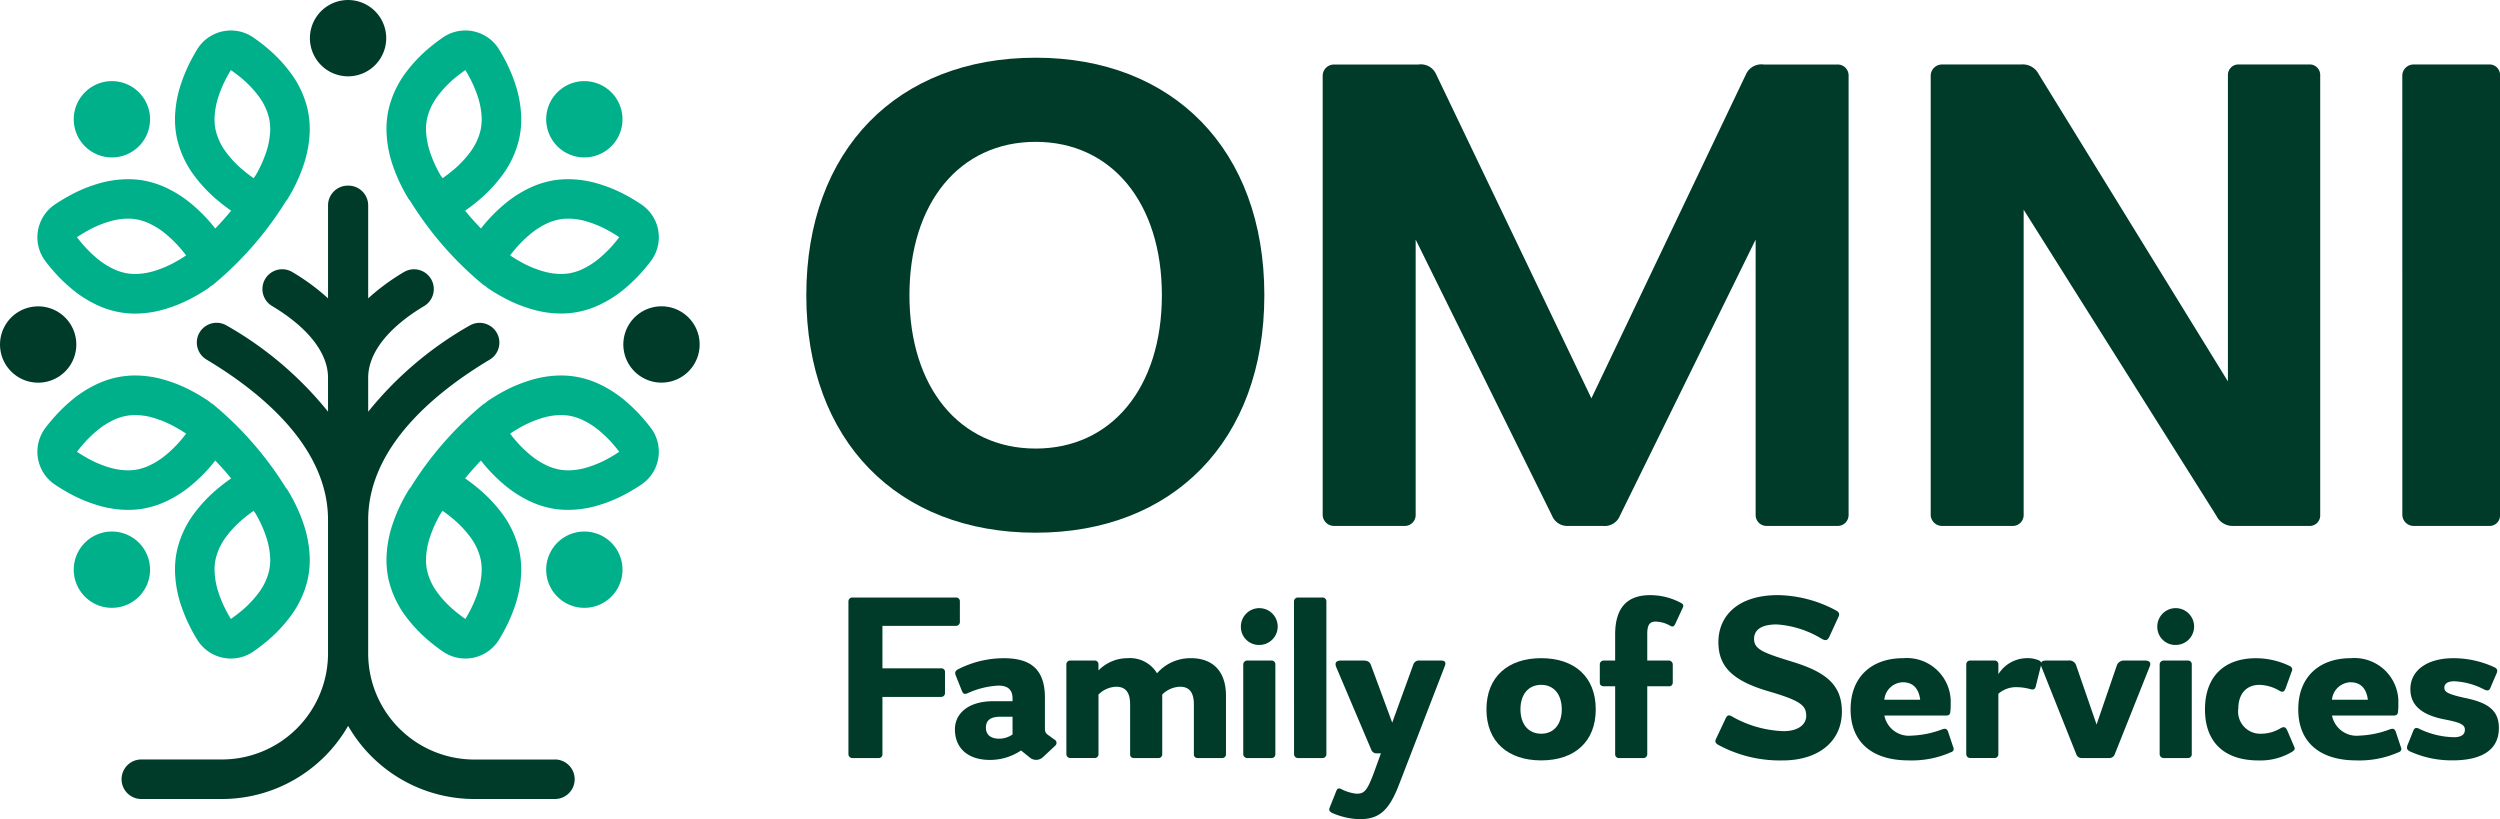 <?xml version="1.0" encoding="UTF-8"?> <svg xmlns="http://www.w3.org/2000/svg" xmlns:xlink="http://www.w3.org/1999/xlink" id="Group_10354" data-name="Group 10354" width="222.782" height="73" viewBox="0 0 222.782 73"><defs><clipPath id="clip-path"><rect id="Rectangle_2641" data-name="Rectangle 2641" width="222.782" height="73" fill="none"></rect></clipPath></defs><g id="Group_10354-2" data-name="Group 10354" clip-path="url(#clip-path)"><path id="Path_8566" data-name="Path 8566" d="M.039,44.268A3.4,3.4,0,1,0,2.9,40.4a3.4,3.4,0,0,0-2.86,3.872" transform="translate(0 -13.062)" fill="#003b29"></path><path id="Path_8567" data-name="Path 8567" d="M9.755,14.6a3.4,3.4,0,1,0,2.86-3.872A3.4,3.4,0,0,0,9.755,14.6" transform="translate(-3.145 -3.461)" fill="#00b08a"></path><path id="Path_8568" data-name="Path 8568" d="M29.028,11.129a8.734,8.734,0,0,0-1.51-3.3,12.83,12.83,0,0,0-2.153-2.28c-.373-.313-.773-.618-1.189-.906A3.524,3.524,0,0,0,19.16,5.712c-.139.228-.272.459-.4.692a14.368,14.368,0,0,0-1.029,2.354,10.336,10.336,0,0,0-.538,2.939,8.089,8.089,0,0,0,.169,1.91,8.748,8.748,0,0,0,1.527,3.323,12.858,12.858,0,0,0,2.176,2.288c.355.3.735.584,1.129.858-.475.578-.958,1.113-1.415,1.589-.1-.121-.191-.244-.29-.363a14.3,14.3,0,0,0-1.815-1.817,10.343,10.343,0,0,0-2.54-1.575,8.166,8.166,0,0,0-1.839-.54,7.988,7.988,0,0,0-1.3-.1,9.343,9.343,0,0,0-2.352.314,12.853,12.853,0,0,0-2.924,1.189c-.412.226-.825.478-1.23.749a3.524,3.524,0,0,0-.841,5.062c.161.212.327.419.5.622a14.281,14.281,0,0,0,1.816,1.819,10.32,10.32,0,0,0,2.54,1.575,8.131,8.131,0,0,0,1.84.54,7.982,7.982,0,0,0,1.3.106,9.368,9.368,0,0,0,2.321-.306,12.808,12.808,0,0,0,2.909-1.173c.427-.232.856-.493,1.276-.775.085-.057.155-.131.234-.195a1.725,1.725,0,0,0,.276-.183,30.576,30.576,0,0,0,6.4-7.361c.055-.075.12-.141.168-.221q.209-.344.4-.694a14.375,14.375,0,0,0,1.029-2.354,10.321,10.321,0,0,0,.538-2.94,8.142,8.142,0,0,0-.168-1.909m-8.218,1.745a4.607,4.607,0,0,1-.093-1.081A6.841,6.841,0,0,1,21.08,9.86a10.719,10.719,0,0,1,.777-1.771c.1-.183.2-.365.313-.544.284.2.6.434.929.706A9.318,9.318,0,0,1,24.662,9.9a5.246,5.246,0,0,1,.918,1.965,4.613,4.613,0,0,1,.093,1.081,6.839,6.839,0,0,1-.363,1.934,10.884,10.884,0,0,1-.777,1.771c-.059.108-.124.215-.186.323a1.682,1.682,0,0,0-.147.207c-.27-.187-.569-.41-.878-.667a9.355,9.355,0,0,1-1.582-1.654,5.255,5.255,0,0,1-.93-1.982M15.084,25.52a5.781,5.781,0,0,1-1.442.195,4.413,4.413,0,0,1-.722-.058,4.588,4.588,0,0,1-1.04-.308A6.832,6.832,0,0,1,10.211,24.3a10.8,10.8,0,0,1-1.365-1.37q-.2-.239-.392-.491c.277-.185.6-.389.962-.586a9.376,9.376,0,0,1,2.117-.868,5.806,5.806,0,0,1,1.463-.2,4.4,4.4,0,0,1,.722.057,4.613,4.613,0,0,1,1.04.308A6.84,6.84,0,0,1,16.426,22.2a10.755,10.755,0,0,1,1.365,1.37q.2.239.392.49c-.287.193-.624.4-1,.607a9.265,9.265,0,0,1-2.1.854" transform="translate(-1.596 -1.301)" fill="#00b08a"></path><path id="Path_8569" data-name="Path 8569" d="M78.721,14.6a3.4,3.4,0,1,1-2.86-3.872,3.4,3.4,0,0,1,2.86,3.872" transform="translate(-23.287 -3.461)" fill="#00b08a"></path><path id="Path_8570" data-name="Path 8570" d="M51.092,11.129a8.734,8.734,0,0,1,1.51-3.3,12.83,12.83,0,0,1,2.153-2.28c.373-.313.773-.618,1.189-.906A3.524,3.524,0,0,1,60.96,5.712c.139.228.272.459.4.692a14.368,14.368,0,0,1,1.029,2.354,10.336,10.336,0,0,1,.538,2.939,8.089,8.089,0,0,1-.169,1.91,8.748,8.748,0,0,1-1.527,3.323,12.858,12.858,0,0,1-2.176,2.288c-.355.3-.735.584-1.129.858.475.578.958,1.113,1.415,1.589.1-.121.191-.244.29-.363a14.3,14.3,0,0,1,1.815-1.817,10.343,10.343,0,0,1,2.54-1.575,8.166,8.166,0,0,1,1.839-.54,7.988,7.988,0,0,1,1.3-.1,9.343,9.343,0,0,1,2.352.314A12.853,12.853,0,0,1,72.4,18.768c.412.226.825.478,1.23.749a3.524,3.524,0,0,1,.841,5.062c-.161.212-.327.419-.5.622a14.281,14.281,0,0,1-1.816,1.819,10.32,10.32,0,0,1-2.54,1.575,8.131,8.131,0,0,1-1.84.54,7.982,7.982,0,0,1-1.3.106,9.368,9.368,0,0,1-2.321-.306,12.808,12.808,0,0,1-2.909-1.173c-.427-.232-.856-.493-1.276-.775-.085-.057-.155-.131-.234-.195a1.725,1.725,0,0,1-.276-.183,30.576,30.576,0,0,1-6.4-7.361c-.055-.075-.12-.141-.168-.221q-.209-.344-.4-.694a14.374,14.374,0,0,1-1.029-2.354,10.321,10.321,0,0,1-.538-2.94,8.142,8.142,0,0,1,.168-1.909m8.218,1.745a4.607,4.607,0,0,0,.093-1.081A6.841,6.841,0,0,0,59.04,9.86a10.718,10.718,0,0,0-.777-1.771c-.1-.183-.2-.365-.313-.544-.284.2-.6.434-.929.706A9.318,9.318,0,0,0,55.458,9.9a5.246,5.246,0,0,0-.918,1.965,4.613,4.613,0,0,0-.093,1.081,6.839,6.839,0,0,0,.363,1.934,10.885,10.885,0,0,0,.777,1.771c.059.108.124.215.186.323a1.682,1.682,0,0,1,.147.207c.27-.187.569-.41.878-.667a9.355,9.355,0,0,0,1.582-1.654,5.255,5.255,0,0,0,.93-1.982M65.036,25.52a5.781,5.781,0,0,0,1.442.195,4.413,4.413,0,0,0,.722-.058,4.589,4.589,0,0,0,1.04-.308A6.832,6.832,0,0,0,69.908,24.3a10.8,10.8,0,0,0,1.365-1.37q.2-.239.392-.491c-.277-.185-.6-.389-.962-.586a9.376,9.376,0,0,0-2.117-.868,5.806,5.806,0,0,0-1.463-.2,4.4,4.4,0,0,0-.722.057,4.612,4.612,0,0,0-1.04.308A6.84,6.84,0,0,0,63.693,22.2a10.755,10.755,0,0,0-1.365,1.37q-.2.239-.392.49c.287.193.624.4,1,.607a9.265,9.265,0,0,0,2.1.854" transform="translate(-16.481 -1.301)" fill="#00b08a"></path><path id="Path_8571" data-name="Path 8571" d="M88.887,44.268a3.4,3.4,0,1,1-2.86-3.872,3.4,3.4,0,0,1,2.86,3.872" transform="translate(-26.578 -13.062)" fill="#003b29"></path><path id="Path_8572" data-name="Path 8572" d="M9.755,72.92a3.4,3.4,0,1,1,2.86,3.872,3.4,3.4,0,0,1-2.86-3.872" transform="translate(-3.145 -22.663)" fill="#00b08a"></path><path id="Path_8573" data-name="Path 8573" d="M29.028,67.584a8.734,8.734,0,0,1-1.51,3.3,12.83,12.83,0,0,1-2.153,2.28c-.373.313-.773.618-1.189.906A3.524,3.524,0,0,1,19.16,73c-.139-.228-.272-.459-.4-.692a14.368,14.368,0,0,1-1.029-2.354,10.336,10.336,0,0,1-.538-2.939,8.089,8.089,0,0,1,.169-1.91,8.748,8.748,0,0,1,1.527-3.323A12.858,12.858,0,0,1,21.066,59.5c.355-.3.735-.584,1.129-.858-.475-.578-.958-1.113-1.415-1.589-.1.121-.191.244-.29.363a14.3,14.3,0,0,1-1.815,1.817,10.343,10.343,0,0,1-2.54,1.575,8.166,8.166,0,0,1-1.839.54,7.988,7.988,0,0,1-1.3.1,9.342,9.342,0,0,1-2.352-.314,12.853,12.853,0,0,1-2.924-1.189c-.412-.225-.825-.478-1.23-.749a3.524,3.524,0,0,1-.841-5.062c.161-.212.327-.419.5-.622a14.281,14.281,0,0,1,1.816-1.819,10.319,10.319,0,0,1,2.54-1.575,8.13,8.13,0,0,1,1.84-.54,7.982,7.982,0,0,1,1.3-.106,9.368,9.368,0,0,1,2.321.306,12.809,12.809,0,0,1,2.909,1.173c.427.232.856.493,1.276.775.085.057.155.131.234.195a1.725,1.725,0,0,1,.276.183,30.576,30.576,0,0,1,6.4,7.361c.055.075.12.141.168.221q.209.344.4.694a14.375,14.375,0,0,1,1.029,2.354,10.321,10.321,0,0,1,.538,2.94,8.142,8.142,0,0,1-.168,1.909m-8.218-1.745a4.607,4.607,0,0,0-.093,1.081,6.841,6.841,0,0,0,.363,1.934,10.719,10.719,0,0,0,.777,1.771c.1.183.2.365.313.544.284-.2.6-.434.929-.706a9.318,9.318,0,0,0,1.563-1.646,5.246,5.246,0,0,0,.918-1.965,4.613,4.613,0,0,0,.093-1.081,6.839,6.839,0,0,0-.363-1.934,10.884,10.884,0,0,0-.777-1.771c-.059-.108-.124-.215-.186-.323a1.682,1.682,0,0,1-.147-.207c-.27.187-.569.41-.878.667a9.355,9.355,0,0,0-1.582,1.654,5.255,5.255,0,0,0-.93,1.982M15.084,53.192A5.781,5.781,0,0,0,13.642,53a4.413,4.413,0,0,0-.722.058,4.588,4.588,0,0,0-1.04.308,6.832,6.832,0,0,0-1.668,1.044,10.8,10.8,0,0,0-1.365,1.37q-.2.239-.392.491c.277.185.6.389.962.586a9.376,9.376,0,0,0,2.117.868,5.806,5.806,0,0,0,1.463.2,4.4,4.4,0,0,0,.722-.057,4.613,4.613,0,0,0,1.04-.308,6.84,6.84,0,0,0,1.668-1.044,10.755,10.755,0,0,0,1.365-1.37q.2-.239.392-.49c-.287-.193-.624-.4-1-.607a9.265,9.265,0,0,0-2.1-.854" transform="translate(-1.596 -16.012)" fill="#00b08a"></path><path id="Path_8574" data-name="Path 8574" d="M78.721,72.92a3.4,3.4,0,1,0-2.86,3.872,3.4,3.4,0,0,0,2.86-3.872" transform="translate(-23.287 -22.663)" fill="#00b08a"></path><path id="Path_8575" data-name="Path 8575" d="M51.092,67.584a8.734,8.734,0,0,0,1.51,3.3,12.83,12.83,0,0,0,2.153,2.28c.373.313.773.618,1.189.906A3.524,3.524,0,0,0,60.96,73c.139-.228.272-.459.4-.692a14.368,14.368,0,0,0,1.029-2.354,10.336,10.336,0,0,0,.538-2.939,8.089,8.089,0,0,0-.169-1.91,8.748,8.748,0,0,0-1.527-3.323A12.858,12.858,0,0,0,59.054,59.5c-.355-.3-.735-.584-1.129-.858.475-.578.958-1.113,1.415-1.589.1.121.191.244.29.363a14.3,14.3,0,0,0,1.815,1.817,10.343,10.343,0,0,0,2.54,1.575,8.166,8.166,0,0,0,1.839.54,7.988,7.988,0,0,0,1.3.1,9.342,9.342,0,0,0,2.352-.314A12.853,12.853,0,0,0,72.4,59.945c.412-.225.825-.478,1.23-.749a3.524,3.524,0,0,0,.841-5.062c-.161-.212-.327-.419-.5-.622a14.281,14.281,0,0,0-1.816-1.819,10.319,10.319,0,0,0-2.54-1.575,8.13,8.13,0,0,0-1.84-.54,7.982,7.982,0,0,0-1.3-.106,9.368,9.368,0,0,0-2.321.306,12.809,12.809,0,0,0-2.909,1.173c-.427.232-.856.493-1.276.775-.085.057-.155.131-.234.195a1.725,1.725,0,0,0-.276.183,30.576,30.576,0,0,0-6.4,7.361c-.055.075-.12.141-.168.221q-.209.344-.4.694a14.374,14.374,0,0,0-1.029,2.354,10.321,10.321,0,0,0-.538,2.94,8.142,8.142,0,0,0,.168,1.909m8.218-1.745a4.607,4.607,0,0,1,.093,1.081,6.842,6.842,0,0,1-.363,1.934,10.719,10.719,0,0,1-.777,1.771c-.1.183-.2.365-.313.544-.284-.2-.6-.434-.929-.706a9.318,9.318,0,0,1-1.563-1.646,5.246,5.246,0,0,1-.918-1.965,4.613,4.613,0,0,1-.093-1.081,6.839,6.839,0,0,1,.363-1.934,10.885,10.885,0,0,1,.777-1.771c.059-.108.124-.215.186-.323a1.682,1.682,0,0,0,.147-.207c.27.187.569.41.878.667a9.355,9.355,0,0,1,1.582,1.654,5.255,5.255,0,0,1,.93,1.982m5.727-12.646A5.781,5.781,0,0,1,66.478,53a4.413,4.413,0,0,1,.722.058,4.588,4.588,0,0,1,1.04.308,6.832,6.832,0,0,1,1.668,1.044,10.8,10.8,0,0,1,1.365,1.37q.2.239.392.491c-.277.185-.6.389-.962.586a9.376,9.376,0,0,1-2.117.868,5.806,5.806,0,0,1-1.463.2,4.4,4.4,0,0,1-.722-.057,4.612,4.612,0,0,1-1.04-.308,6.84,6.84,0,0,1-1.668-1.044,10.755,10.755,0,0,1-1.365-1.37q-.2-.239-.392-.49c.287-.193.624-.4,1-.607a9.265,9.265,0,0,1,2.1-.854" transform="translate(-16.481 -16.012)" fill="#00b08a"></path><path id="Path_8576" data-name="Path 8576" d="M40.872,3.911A3.4,3.4,0,1,0,43.731.039a3.4,3.4,0,0,0-2.86,3.872" transform="translate(-13.216 0)" fill="#003b29"></path><path id="Path_8577" data-name="Path 8577" d="M54.633,75.6H47.444a9.461,9.461,0,0,1-9.45-9.45v-11.9c0-6.452,5.892-11.332,10.834-14.289a1.762,1.762,0,1,0-1.809-3.025,31.64,31.64,0,0,0-9.025,7.67V41.576c0-2.195,1.772-4.464,4.989-6.388a1.762,1.762,0,1,0-1.809-3.025,19.406,19.406,0,0,0-3.18,2.34V26.221a1.763,1.763,0,0,0-1.763-1.763l-.026,0-.026,0a1.763,1.763,0,0,0-1.763,1.763V34.5a19.377,19.377,0,0,0-3.18-2.34,1.762,1.762,0,1,0-1.809,3.025c3.217,1.924,4.988,4.193,4.988,6.388V44.6a31.631,31.631,0,0,0-9.025-7.67,1.762,1.762,0,0,0-1.809,3.025c4.943,2.957,10.834,7.837,10.834,14.289v11.9a9.46,9.46,0,0,1-9.45,9.45H17.779a1.762,1.762,0,0,0,0,3.524h7.189a12.972,12.972,0,0,0,11.238-6.519,12.973,12.973,0,0,0,11.238,6.519h7.189a1.762,1.762,0,0,0,0-3.524" transform="translate(-5.184 -7.916)" fill="#003b29"></path><path id="Path_8578" data-name="Path 8578" d="M111.786,79.061a.351.351,0,0,1,.358-.337h9.215a.332.332,0,0,1,.358.358v1.83a.338.338,0,0,1-.358.337h-6.543v3.787h5.239a.316.316,0,0,1,.336.358v1.83a.337.337,0,0,1-.336.358h-5.239v5.112a.326.326,0,0,1-.358.337h-2.314a.351.351,0,0,1-.358-.337Z" transform="translate(-36.18 -25.479)" fill="#003b29"></path><path id="Path_8579" data-name="Path 8579" d="M133.645,95.555a.886.886,0,0,1-1.178,0l-.758-.611a4.945,4.945,0,0,1-2.777.842c-1.894,0-3.114-.989-3.114-2.735,0-1.326,1.094-2.5,3.451-2.5h1.683v-.231c0-.8-.421-1.157-1.263-1.157a7.5,7.5,0,0,0-2.776.695c-.273.1-.379.021-.484-.253l-.546-1.367c-.106-.274,0-.442.294-.568a8.947,8.947,0,0,1,4-.947c2.231,0,3.661.841,3.661,3.514v2.693c0,.337.042.442.252.611l.61.441a.326.326,0,0,1,.042.547Zm-2.693-2.041V91.936h-1.073c-.946,0-1.3.358-1.3.989,0,.589.4.968,1.178.968a2.109,2.109,0,0,0,1.2-.379" transform="translate(-40.722 -28.067)" fill="#003b29"></path><path id="Path_8580" data-name="Path 8580" d="M140.5,87.287a.343.343,0,0,1,.358-.358h2.146a.332.332,0,0,1,.358.358v.526a3.616,3.616,0,0,1,2.609-1.094,2.807,2.807,0,0,1,2.609,1.347,3.945,3.945,0,0,1,3.029-1.347c1.872,0,3.115,1.094,3.115,3.345v5.217a.327.327,0,0,1-.358.337h-2.145c-.232,0-.358-.126-.358-.316v-4.46c0-1.094-.421-1.578-1.241-1.578a2.352,2.352,0,0,0-1.578.694v5.323a.326.326,0,0,1-.358.337H146.54c-.232,0-.358-.126-.358-.316v-4.46c0-1.094-.421-1.578-1.241-1.578a2.352,2.352,0,0,0-1.578.694v5.3a.332.332,0,0,1-.358.358H140.86a.343.343,0,0,1-.358-.358Z" transform="translate(-45.474 -28.067)" fill="#003b29"></path><path id="Path_8581" data-name="Path 8581" d="M163.495,81.775a1.64,1.64,0,1,1,1.619,1.641,1.607,1.607,0,0,1-1.619-1.641m.21,3.388a.355.355,0,0,1,.358-.358h2.146a.332.332,0,0,1,.358.358v7.973a.332.332,0,0,1-.358.358h-2.146a.355.355,0,0,1-.358-.358Z" transform="translate(-52.916 -25.943)" fill="#003b29"></path><path id="Path_8582" data-name="Path 8582" d="M170.493,79.061a.351.351,0,0,1,.358-.337H173a.344.344,0,0,1,.379.337V92.694a.344.344,0,0,1-.379.337h-2.145a.351.351,0,0,1-.358-.337Z" transform="translate(-55.181 -25.479)" fill="#003b29"></path><path id="Path_8583" data-name="Path 8583" d="M179.738,95.3H179.4a.5.5,0,0,1-.526-.337l-3.115-7.342c-.168-.421.022-.59.442-.59h1.957c.379,0,.588.085.716.463l1.872,5.07,1.872-5.154a.533.533,0,0,1,.59-.379H185.1c.336,0,.463.147.336.484L181.316,98.18c-.947,2.44-1.915,2.987-3.514,2.987a6.682,6.682,0,0,1-2.44-.568c-.231-.147-.274-.253-.189-.463l.588-1.473c.085-.252.232-.294.463-.168a3.9,3.9,0,0,0,1.325.4c.653,0,.926-.147,1.558-1.851Z" transform="translate(-56.682 -28.167)" fill="#003b29"></path><path id="Path_8584" data-name="Path 8584" d="M195.85,91.284c0-2.9,1.914-4.565,4.88-4.565s4.86,1.662,4.86,4.565c0,2.882-1.893,4.544-4.86,4.544s-4.88-1.662-4.88-4.544m6.711,0c0-1.326-.694-2.188-1.83-2.188-1.157,0-1.851.862-1.851,2.188,0,1.3.694,2.167,1.851,2.167,1.136,0,1.83-.862,1.83-2.167" transform="translate(-63.388 -28.067)" fill="#003b29"></path><path id="Path_8585" data-name="Path 8585" d="M210.784,86.219V84.6a.342.342,0,0,1,.357-.358h1.01V81.928c0-2.377,1.052-3.514,3.115-3.514a5.782,5.782,0,0,1,2.714.673c.252.126.295.231.189.463l-.652,1.41c-.126.252-.231.315-.484.168a2.709,2.709,0,0,0-1.284-.357c-.547,0-.736.336-.736,1.094v2.377h1.915a.355.355,0,0,1,.358.358v1.62a.322.322,0,0,1-.358.316h-1.915v6.038a.343.343,0,0,1-.358.358h-2.145a.332.332,0,0,1-.358-.358V86.535h-1.01c-.231,0-.357-.126-.357-.316" transform="translate(-68.221 -25.379)" fill="#003b29"></path><path id="Path_8586" data-name="Path 8586" d="M234.1,89.143c0-.925-.588-1.347-3.3-2.145-3.366-.968-4.523-2.293-4.523-4.4,0-2.251,1.641-4.187,5.322-4.187a11.286,11.286,0,0,1,5.2,1.389c.274.168.274.337.189.526l-.82,1.788c-.147.294-.274.4-.653.21a8.817,8.817,0,0,0-4.039-1.3c-1.514,0-2.02.589-2.02,1.284,0,.9.715,1.22,3.345,2.02,2.883.883,4.481,1.957,4.481,4.46,0,2.693-2.124,4.355-5.28,4.355a11.515,11.515,0,0,1-5.7-1.368c-.316-.168-.358-.336-.21-.61l.842-1.788c.126-.252.273-.315.526-.168a9.927,9.927,0,0,0,4.607,1.325c1.3,0,2.041-.568,2.041-1.389" transform="translate(-73.146 -25.379)" fill="#003b29"></path><path id="Path_8587" data-name="Path 8587" d="M249,95.828c-3.3,0-5.175-1.662-5.175-4.544,0-2.9,1.873-4.565,4.692-4.565a3.912,3.912,0,0,1,4.229,4.061,5.244,5.244,0,0,1-.042.8c-.042.189-.168.252-.379.252h-5.491a2.238,2.238,0,0,0,2.44,1.788,8.539,8.539,0,0,0,2.736-.568c.273-.084.4-.042.5.21l.463,1.389a.3.3,0,0,1-.189.442,8.61,8.61,0,0,1-3.787.736m-2.167-5.407h3.2c-.147-1.094-.716-1.557-1.558-1.557a1.711,1.711,0,0,0-1.641,1.557" transform="translate(-78.914 -28.067)" fill="#003b29"></path><path id="Path_8588" data-name="Path 8588" d="M259.068,87.287a.343.343,0,0,1,.358-.358h2.146a.332.332,0,0,1,.358.358v.862a3.022,3.022,0,0,1,2.462-1.43,2.623,2.623,0,0,1,1.136.189c.273.126.231.315.189.5l-.463,1.852c-.064.252-.232.294-.505.21a4.677,4.677,0,0,0-1.2-.168,2.392,2.392,0,0,0-1.62.589v5.365a.332.332,0,0,1-.358.358h-2.146a.343.343,0,0,1-.358-.358Z" transform="translate(-83.849 -28.067)" fill="#003b29"></path><path id="Path_8589" data-name="Path 8589" d="M274.979,95.719h-2.4a.5.5,0,0,1-.526-.337l-3.093-7.763c-.168-.421,0-.589.421-.589h1.957a.635.635,0,0,1,.715.463l1.809,5.239,1.788-5.218a.668.668,0,0,1,.694-.484h1.81c.421,0,.61.168.421.589l-3.093,7.763a.506.506,0,0,1-.5.337" transform="translate(-87.03 -28.168)" fill="#003b29"></path><path id="Path_8590" data-name="Path 8590" d="M284.238,81.775a1.64,1.64,0,1,1,1.619,1.641,1.607,1.607,0,0,1-1.619-1.641m.21,3.388a.355.355,0,0,1,.358-.358h2.146a.332.332,0,0,1,.358.358v7.973a.332.332,0,0,1-.358.358h-2.146a.355.355,0,0,1-.358-.358Z" transform="translate(-91.995 -25.943)" fill="#003b29"></path><path id="Path_8591" data-name="Path 8591" d="M293.488,91.22a1.973,1.973,0,0,0,2.061,2.23,3.328,3.328,0,0,0,1.725-.5c.315-.168.442-.064.568.189l.631,1.473c.084.168.063.295-.211.463a5.482,5.482,0,0,1-2.966.757c-3.051,0-4.776-1.62-4.776-4.544,0-2.945,1.725-4.565,4.545-4.565a6.965,6.965,0,0,1,3.008.695.341.341,0,0,1,.168.5l-.547,1.515c-.106.252-.253.358-.5.21a3.717,3.717,0,0,0-1.81-.547c-1.178,0-1.893.8-1.893,2.125" transform="translate(-94.028 -28.067)" fill="#003b29"></path><path id="Path_8592" data-name="Path 8592" d="M307.985,95.828c-3.3,0-5.175-1.662-5.175-4.544,0-2.9,1.873-4.565,4.692-4.565a3.912,3.912,0,0,1,4.228,4.061,5.248,5.248,0,0,1-.042.8c-.042.189-.168.252-.379.252h-5.491a2.238,2.238,0,0,0,2.44,1.788,8.539,8.539,0,0,0,2.736-.568c.273-.084.4-.042.5.21l.463,1.389a.3.3,0,0,1-.189.442,8.61,8.61,0,0,1-3.787.736m-2.167-5.407h3.2c-.147-1.094-.716-1.557-1.558-1.557a1.711,1.711,0,0,0-1.641,1.557" transform="translate(-98.006 -28.067)" fill="#003b29"></path><path id="Path_8593" data-name="Path 8593" d="M322.3,93.115c0-.442-.316-.652-1.746-.925-2.125-.4-3.114-1.284-3.114-2.715,0-1.619,1.43-2.755,3.85-2.755a8.691,8.691,0,0,1,3.66.82c.274.147.252.295.189.5l-.526,1.22c-.105.337-.274.421-.632.232a6.342,6.342,0,0,0-2.63-.716c-.568,0-.883.21-.883.568,0,.4.336.589,1.872.926,2.041.421,2.987,1.115,2.987,2.672,0,2.083-1.725,2.883-4.124,2.883a8.982,8.982,0,0,1-3.808-.8c-.274-.147-.316-.295-.189-.61l.484-1.2c.1-.295.273-.337.526-.21a7.416,7.416,0,0,0,3.113.757c.631,0,.968-.231.968-.652" transform="translate(-102.645 -28.067)" fill="#003b29"></path><path id="Path_8594" data-name="Path 8594" d="M106.236,28.767c0-13,8.163-21.164,20.438-21.164,12.215,0,20.379,8.163,20.379,21.164s-8.163,21.165-20.379,21.165c-12.275,0-20.438-8.163-20.438-21.165m31.686,0c0-8.224-4.475-13.666-11.248-13.666s-11.247,5.443-11.247,13.666,4.475,13.666,11.247,13.666,11.248-5.442,11.248-13.666" transform="translate(-34.384 -2.461)" fill="#003b29"></path><path id="Path_8595" data-name="Path 8595" d="M194.714,48.709,182.559,24.1V48.648a.971.971,0,0,1-1.028.968H175.3a1.007,1.007,0,0,1-1.027-.968V9.464A1.006,1.006,0,0,1,175.3,8.5h7.5a1.485,1.485,0,0,1,1.572.846l13.848,28.9,13.787-28.9A1.5,1.5,0,0,1,213.58,8.5h6.53a.971.971,0,0,1,1.029.967V48.648a.971.971,0,0,1-1.029.968h-6.228a.971.971,0,0,1-1.027-.968V24.1L200.76,48.709a1.462,1.462,0,0,1-1.512.907h-3.083a1.462,1.462,0,0,1-1.451-.907" transform="translate(-56.405 -2.75)" fill="#003b29"></path><path id="Path_8596" data-name="Path 8596" d="M261.637,49.616h-6.228a1.008,1.008,0,0,1-1.028-.968V9.464a1.007,1.007,0,0,1,1.028-.967h7.014a1.585,1.585,0,0,1,1.573.846l16.871,27.393V9.464a.937.937,0,0,1,1.029-.967h6.168a.937.937,0,0,1,1.028.967V48.648a.938.938,0,0,1-1.028.968H281.35a1.6,1.6,0,0,1-1.512-.907L262.665,21.438V48.648a.971.971,0,0,1-1.028.968" transform="translate(-82.331 -2.75)" fill="#003b29"></path><path id="Path_8597" data-name="Path 8597" d="M316.517,9.464a1.007,1.007,0,0,1,1.028-.967H324.2a.937.937,0,0,1,1.028.967V48.649a.937.937,0,0,1-1.028.967h-6.651a1.008,1.008,0,0,1-1.028-.967Z" transform="translate(-102.442 -2.75)" fill="#003b29"></path></g></svg> 